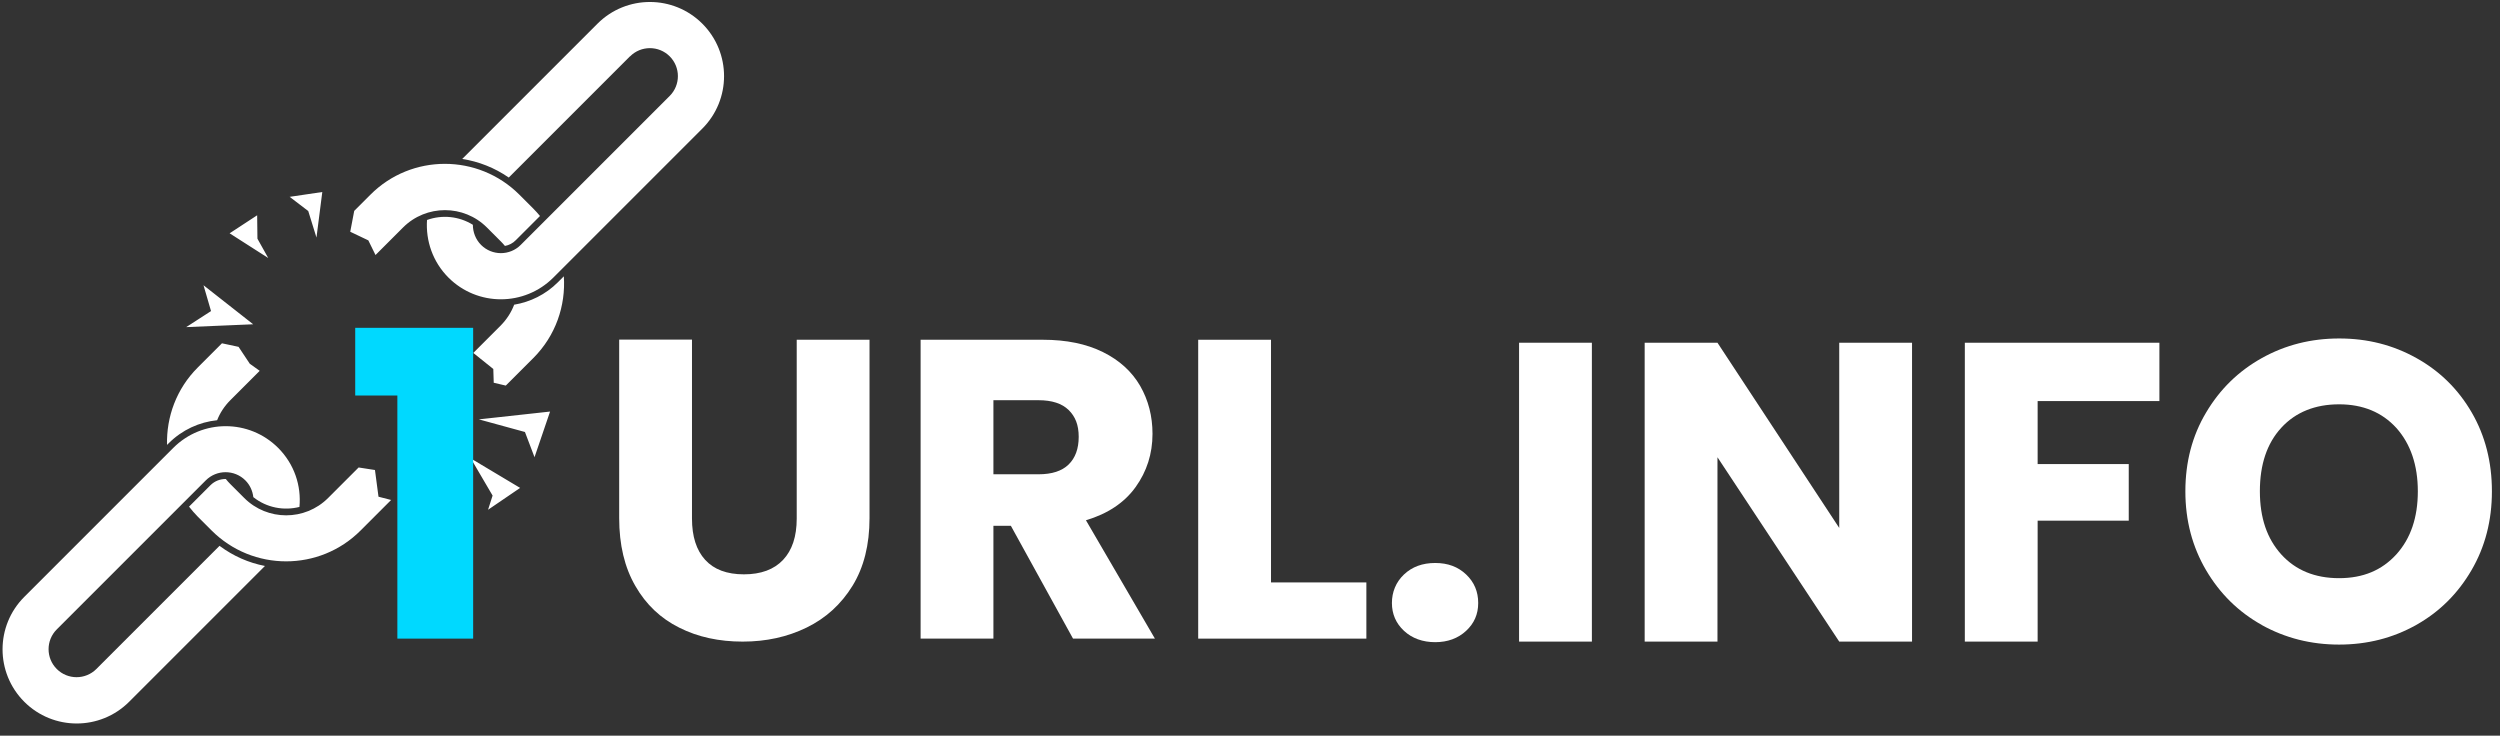 <?xml version="1.0" encoding="UTF-8"?>
<svg id="layer" xmlns="http://www.w3.org/2000/svg" viewBox="0 0 176.16 51.84">
  <rect x="0" y="0" width="176.16" height="51.84" fill="#333333" stroke="none"/>
  <defs>
    <style>
      .cls-1 {
        fill: #00d9ff;
      }

      .cls-2 {
        fill: #fff;
      }
    </style>
  </defs>
  <g>
    <path class="cls-2" d="M112.17,24.15v21.06h-5.13v-21.06h5.13Z"/>
    <path class="cls-2" d="M134.73,45.21h-5.13l-8.58-12.99v12.99h-5.13v-21.06h5.13l8.58,13.05v-13.05h5.13v21.06Z"/>
    <path class="cls-2" d="M152.16,24.15v4.11h-8.58v4.44h6.42v3.99h-6.42v8.52h-5.13v-21.06h13.71Z"/>
    <path class="cls-2" d="M159.38,44.04c-1.65-.92-2.96-2.21-3.93-3.86-.97-1.65-1.46-3.5-1.46-5.56s.48-3.91,1.46-5.55c.97-1.64,2.28-2.92,3.93-3.84s3.46-1.38,5.45-1.38,3.79.46,5.44,1.38c1.65.92,2.95,2.2,3.9,3.84.95,1.64,1.42,3.49,1.42,5.55s-.48,3.92-1.44,5.56c-.96,1.65-2.26,2.94-3.9,3.86-1.64.92-3.45,1.38-5.43,1.38s-3.79-.46-5.45-1.38ZM168.86,39.06c1.01-1.12,1.51-2.6,1.51-4.44s-.51-3.34-1.51-4.46c-1.01-1.11-2.36-1.67-4.04-1.67s-3.06.55-4.07,1.65-1.51,2.59-1.51,4.47.5,3.34,1.51,4.46c1.01,1.11,2.37,1.67,4.07,1.67s3.02-.56,4.04-1.68Z"/>
  </g>
  <path class="cls-2" d="M15.48,38.47c.97.72,2.05,1.19,3.19,1.41l-9.57,9.57c-2.04,2.04-5.35,2.04-7.39,0s-2.04-5.35,0-7.39l10.5-10.5c2.04-2.04,5.35-2.04,7.39,0,1.14,1.14,1.64,2.67,1.5,4.16-1.1.28-2.31.06-3.25-.69-.05-.43-.23-.85-.56-1.18-.77-.77-2.02-.77-2.79,0l-10.5,10.5c-.77.77-.77,2.02,0,2.79s2.02.77,2.79,0l8.68-8.68h0ZM25.96,16.95l.5,1.02,1.94-1.94c1.63-1.63,4.28-1.63,5.91,0l.98.98c.1.1.2.21.29.32.28-.05.56-.19.77-.41l1.7-1.7c-.15-.18-.3-.35-.47-.52l-.98-.98c-2.9-2.9-7.61-2.9-10.5,0l-1.14,1.14-.28,1.47,1.28.61h0ZM16.23,28.2l2.07-2.07-.7-.5-.79-1.19-1.17-.25-1.71,1.71c-1.5,1.5-2.21,3.48-2.16,5.45l.11-.11c.96-.96,2.17-1.5,3.42-1.63.2-.51.51-.99.93-1.41ZM26.43,33.12l-1.16-.18-2.15,2.15c-1.63,1.63-4.28,1.63-5.91,0l-.98-.98c-.11-.11-.22-.23-.32-.36-.39,0-.78.14-1.08.44l-1.51,1.51c.19.24.39.48.61.7l.98.98c2.9,2.9,7.61,2.9,10.5,0l2.15-2.15-.89-.23-.25-1.89h0ZM35.29,22.93l-1.94,1.94,1.41,1.13.03.97.85.2,1.94-1.94c1.58-1.58,2.29-3.69,2.15-5.76l-.42.42c-.87.87-1.95,1.39-3.08,1.58-.2.53-.52,1.03-.94,1.46ZM44.4,3.97c.77-.77,2.02-.77,2.79,0,.77.77.77,2.02,0,2.79l-10.5,10.5c-.77.77-2.02.77-2.79,0-.39-.39-.58-.91-.58-1.42-.98-.61-2.17-.72-3.23-.34-.1,1.46.4,2.95,1.51,4.06,2.04,2.04,5.35,2.04,7.39,0l10.5-10.5c2.04-2.04,2.04-5.35,0-7.39s-5.35-2.04-7.39,0l-9.53,9.53c1.16.18,2.28.62,3.28,1.31l8.54-8.54h0ZM17.84,22.85l-3.5-2.75.53,1.82-1.75,1.13,4.73-.2h-.01ZM18.14,16.83l-.02-1.66-1.94,1.27,2.72,1.74-.76-1.36h0ZM22.3,16.74l.41-3.21-2.3.34,1.31,1,.58,1.87ZM28.44,38.06l1.56-1.13,1.94-.24-2.86-3.14-.65,4.51h.01ZM33.18,32.31l1.53,2.61-.32,1,2.26-1.54-3.48-2.08h.01ZM37.66,32.23l1.1-3.23-5.02.55,3.25.89.68,1.79h0Z"/>
  <g>
    <path class="cls-1" d="M25.03,27.87v-4.77h8.31v21.9h-5.34v-17.13h-2.97Z"/>
    <path class="cls-2" d="M48.76,23.94v12.6c0,1.26.31,2.23.93,2.91s1.53,1.02,2.73,1.02,2.12-.34,2.76-1.02.96-1.65.96-2.91v-12.6h5.13v12.57c0,1.88-.4,3.47-1.2,4.77s-1.88,2.28-3.23,2.94-2.85.99-4.51.99-3.15-.32-4.46-.98c-1.31-.65-2.35-1.63-3.1-2.94-.76-1.31-1.14-2.9-1.14-4.79v-12.57h5.13Z"/>
    <path class="cls-2" d="M75.61,45l-4.38-7.95h-1.23v7.95h-5.13v-21.06h8.61c1.66,0,3.07.29,4.24.87s2.04,1.38,2.62,2.38c.58,1.01.87,2.14.87,3.38,0,1.4-.4,2.65-1.19,3.75s-1.96,1.88-3.5,2.34l4.86,8.34h-5.79.02ZM70,33.42h3.18c.94,0,1.65-.23,2.12-.69s.71-1.11.71-1.95-.24-1.43-.71-1.89-1.18-.69-2.12-.69h-3.18v5.22Z"/>
    <path class="cls-2" d="M89.56,41.04h6.72v3.96h-11.85v-21.06h5.13v17.1Z"/>
    <path class="cls-2" d="M98.93,44.45c-.57-.53-.85-1.19-.85-1.96s.28-1.47.85-2.01c.57-.54,1.3-.81,2.2-.81s1.61.27,2.18.81.85,1.21.85,2.01-.29,1.44-.85,1.96c-.57.53-1.3.8-2.18.8s-1.63-.27-2.2-.8Z"/>
  </g>
</svg>
